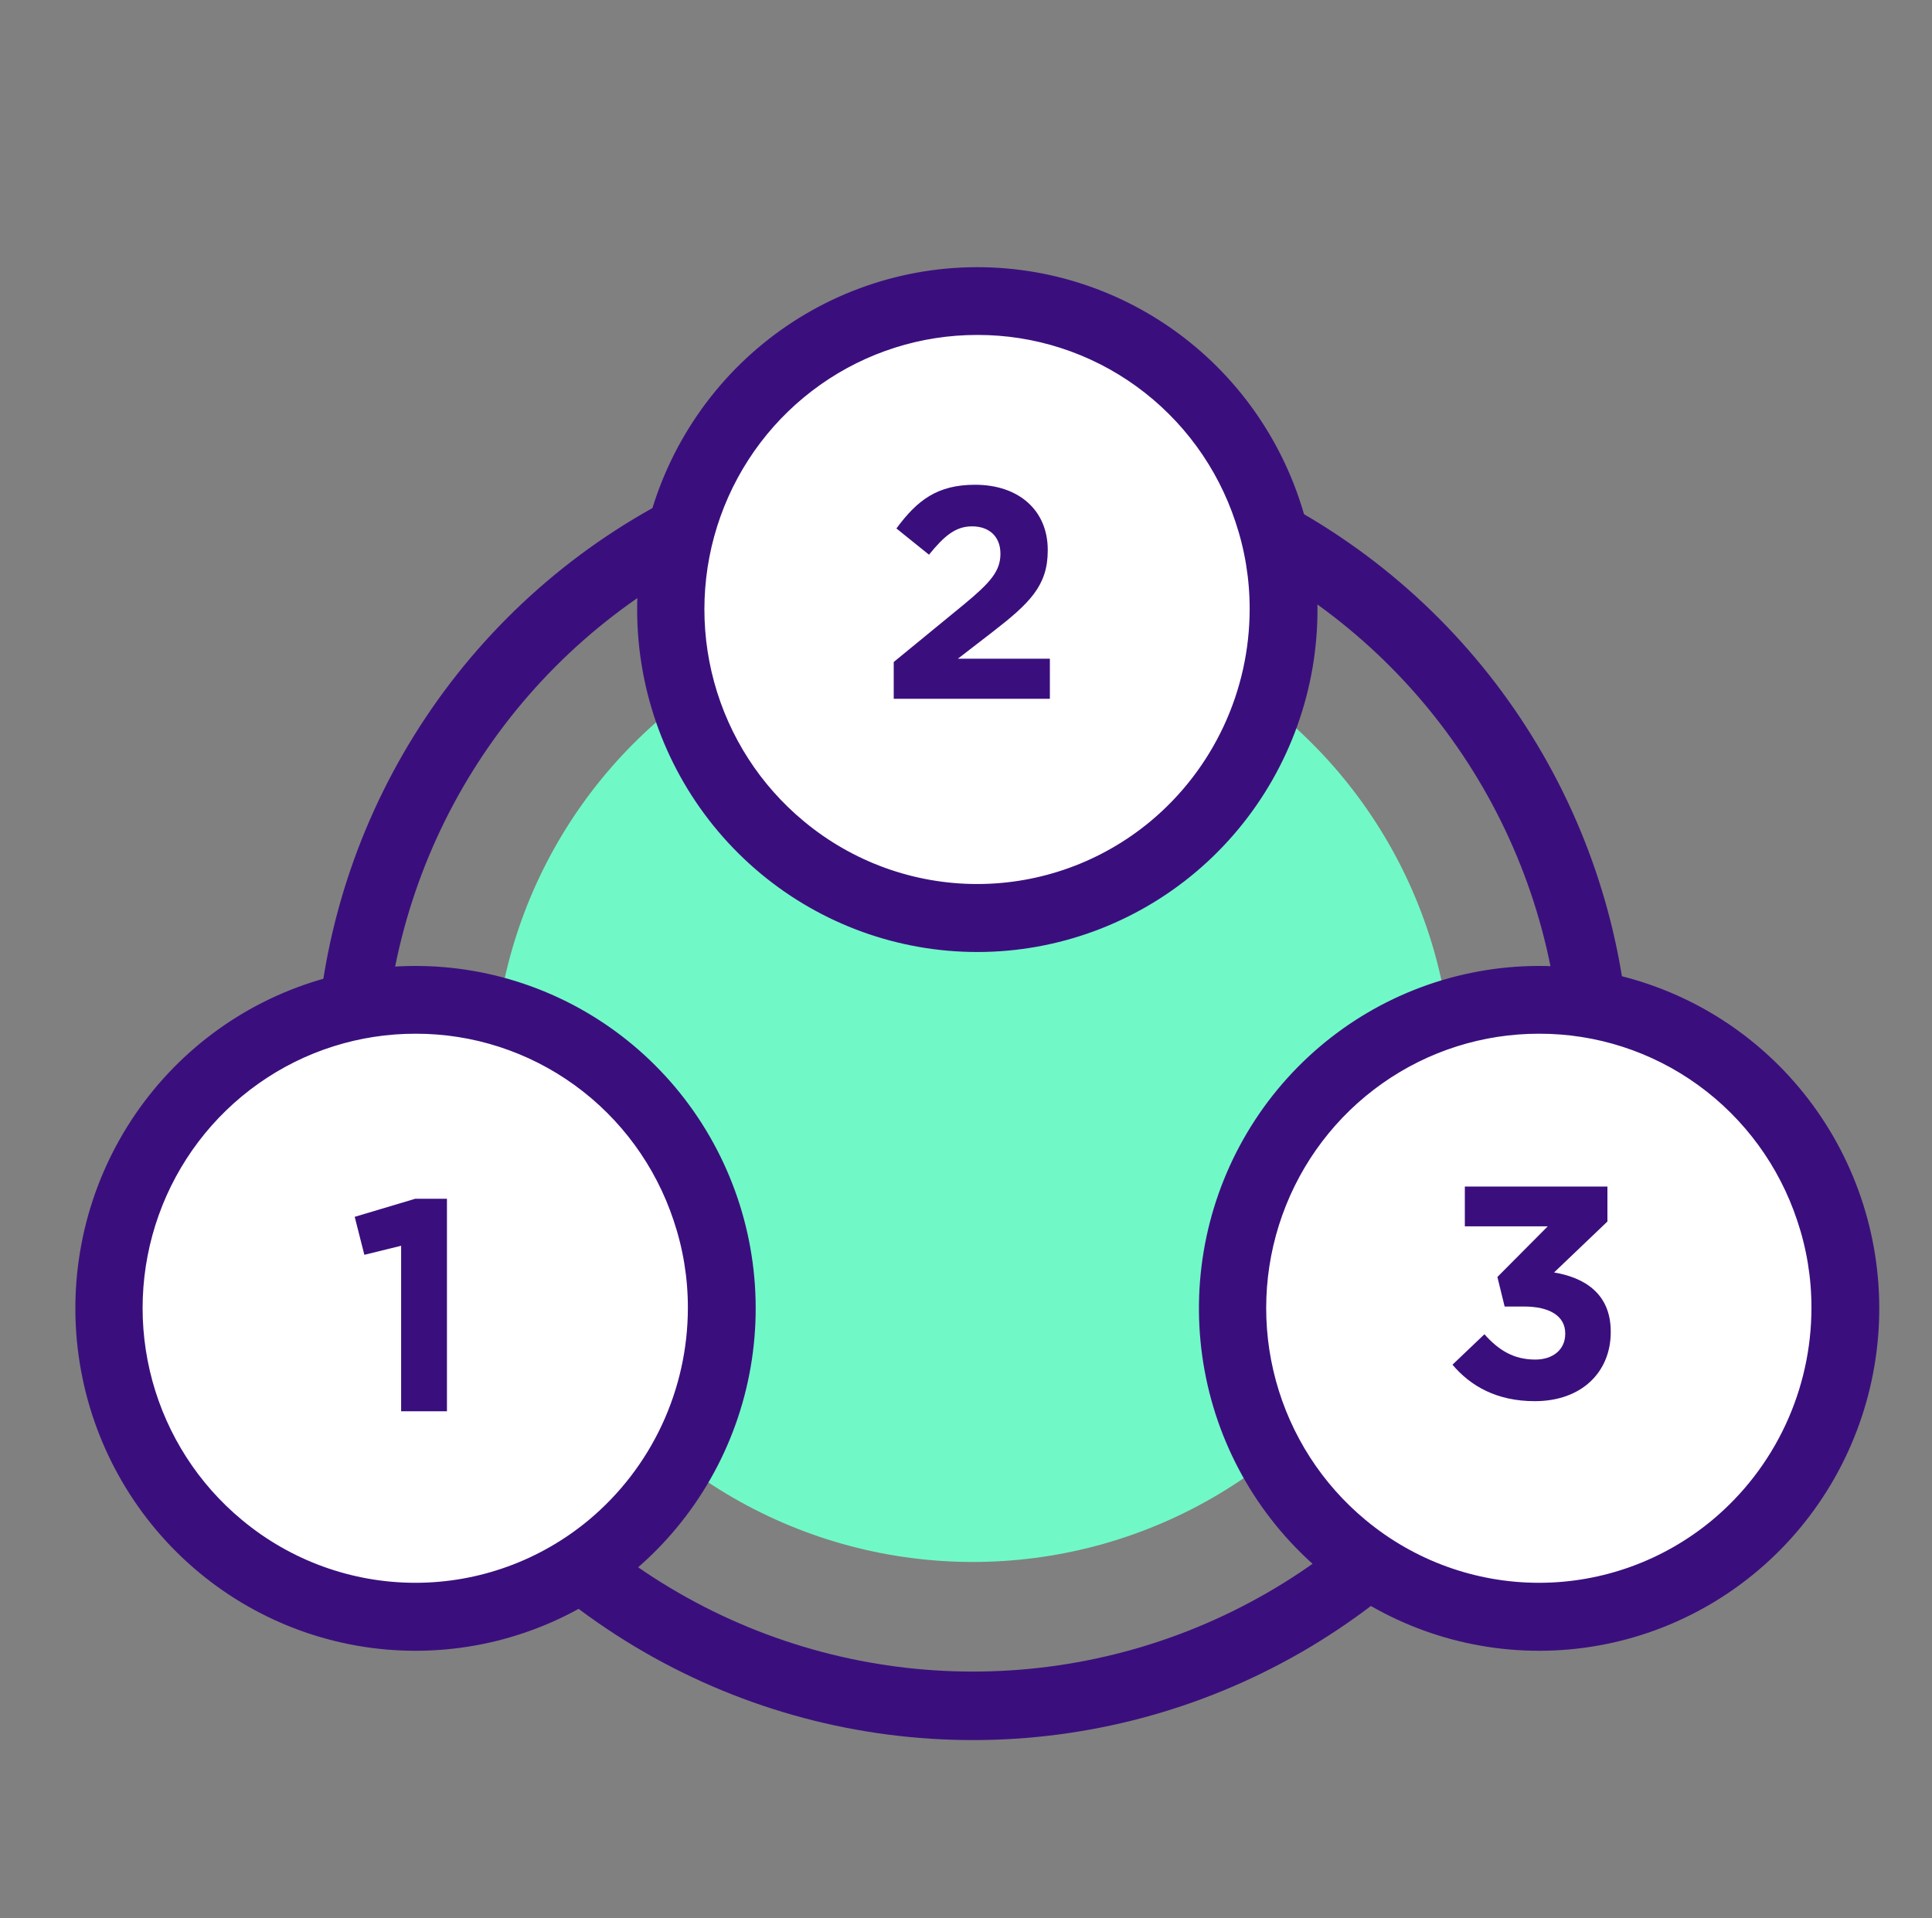 <svg xmlns="http://www.w3.org/2000/svg" width="141" height="140" viewBox="0 0 141 140" fill="none"><rect x="0" y="0" width="141" height="140" fill="#808080" stroke="none"/><circle cx="71" cy="79" r="45.5" stroke="#3A0F7D" stroke-width="5"></circle><circle cx="71" cy="79" r="35" fill="#71F8C7"></circle><circle cx="112" cy="96" r="22" fill="white"></circle><circle cx="71" cy="44" r="22" fill="white"></circle><path d="M71.336 68.982C65.687 68.985 60.213 67.007 55.854 63.39C51.434 59.722 48.441 54.602 47.403 48.93C46.365 43.259 47.348 37.401 50.178 32.388C53.009 27.375 57.506 23.527 62.877 21.525C68.248 19.522 74.149 19.491 79.541 21.439C84.932 23.386 89.468 27.187 92.349 32.17C95.231 37.154 96.273 43.002 95.293 48.684C94.312 54.365 91.371 59.516 86.989 63.23C82.607 66.943 77.063 68.98 71.336 68.982ZM71.336 23.946C67.132 23.938 63.029 25.238 59.588 27.668C56.146 30.098 53.535 33.539 52.112 37.521C50.689 41.503 50.523 45.831 51.637 49.911C52.751 53.992 55.091 57.626 58.336 60.316C61.987 63.357 66.577 65.02 71.316 65.02C76.054 65.02 80.645 63.357 84.296 60.316C86.612 58.382 88.477 55.958 89.757 53.215C91.037 50.474 91.701 47.481 91.702 44.452C91.706 42.233 91.347 40.028 90.639 37.927C89.289 33.85 86.697 30.305 83.232 27.795C79.767 25.285 75.604 23.938 71.336 23.946Z" fill="#3A0F7D"></path><path d="M71.336 68.982C65.687 68.985 60.213 67.007 55.854 63.39C51.434 59.722 48.441 54.602 47.403 48.93C46.365 43.259 47.348 37.401 50.178 32.388C53.009 27.375 57.506 23.527 62.877 21.525C68.248 19.522 74.149 19.491 79.541 21.439C84.932 23.386 89.468 27.187 92.349 32.17C95.231 37.154 96.273 43.002 95.293 48.684C94.312 54.365 91.371 59.516 86.989 63.23C82.607 66.943 77.063 68.98 71.336 68.982ZM71.336 23.946C67.132 23.938 63.029 25.238 59.588 27.668C56.146 30.098 53.535 33.539 52.112 37.521C50.689 41.503 50.523 45.831 51.637 49.911C52.751 53.992 55.091 57.626 58.336 60.316C61.987 63.357 66.577 65.02 71.316 65.02C76.054 65.02 80.645 63.357 84.296 60.316C86.612 58.382 88.477 55.958 89.757 53.215C91.037 50.474 91.701 47.481 91.702 44.452C91.706 42.233 91.347 40.028 90.639 37.927C89.289 33.85 86.697 30.305 83.232 27.795C79.767 25.285 75.604 23.938 71.336 23.946Z" stroke="#3A0F7D"></path><path d="M65.225 51H76.621V48.074H69.91L72.418 46.138C75.147 44.026 76.466 42.75 76.466 40.176V40.132C76.466 37.25 74.355 35.38 71.165 35.38C68.415 35.38 66.941 36.502 65.422 38.57L67.799 40.484C68.942 39.076 69.757 38.416 70.945 38.416C72.154 38.416 73.013 39.12 73.013 40.418C73.013 41.694 72.264 42.53 70.35 44.114L65.225 48.316V51Z" fill="#3A0F7D"></path><path d="M112.336 119.982C106.687 119.985 101.213 118.007 96.854 114.39C92.434 110.722 89.441 105.602 88.403 99.93C87.365 94.259 88.348 88.401 91.178 83.388C94.009 78.374 98.506 74.528 103.877 72.525C109.248 70.522 115.149 70.491 120.541 72.439C125.932 74.386 130.468 78.187 133.349 83.171C136.231 88.154 137.273 94.002 136.292 99.684C135.312 105.365 132.372 110.516 127.989 114.23C123.607 117.943 118.063 119.98 112.336 119.982ZM112.336 74.946C108.132 74.938 104.029 76.237 100.588 78.668C97.146 81.098 94.535 84.539 93.112 88.521C91.689 92.503 91.523 96.831 92.637 100.911C93.751 104.992 96.091 108.626 99.336 111.316C102.987 114.357 107.577 116.02 112.316 116.02C117.054 116.02 121.645 114.357 125.296 111.316C127.612 109.382 129.477 106.958 130.757 104.216C132.037 101.474 132.701 98.481 132.702 95.451C132.706 93.233 132.347 91.028 131.639 88.927C130.289 84.85 127.697 81.305 124.232 78.795C120.767 76.285 116.604 74.938 112.336 74.946Z" fill="#3A0F7D"></path><path d="M112.336 119.982C106.687 119.985 101.213 118.007 96.854 114.39C92.434 110.722 89.441 105.602 88.403 99.93C87.365 94.259 88.348 88.401 91.178 83.388C94.009 78.374 98.506 74.528 103.877 72.525C109.248 70.522 115.149 70.491 120.541 72.439C125.932 74.386 130.468 78.187 133.349 83.171C136.231 88.154 137.273 94.002 136.292 99.684C135.312 105.365 132.372 110.516 127.989 114.23C123.607 117.943 118.063 119.98 112.336 119.982ZM112.336 74.946C108.132 74.938 104.029 76.237 100.588 78.668C97.146 81.098 94.535 84.539 93.112 88.521C91.689 92.503 91.523 96.831 92.637 100.911C93.751 104.992 96.091 108.626 99.336 111.316C102.987 114.357 107.577 116.02 112.316 116.02C117.054 116.02 121.645 114.357 125.296 111.316C127.612 109.382 129.477 106.958 130.757 104.216C132.037 101.474 132.701 98.481 132.702 95.451C132.706 93.233 132.347 91.028 131.639 88.927C130.289 84.85 127.697 81.305 124.232 78.795C120.767 76.285 116.604 74.938 112.336 74.946Z" stroke="#3A0F7D"></path><path d="M112.01 102.264C115.442 102.264 117.554 100.13 117.554 97.226V97.182C117.554 94.322 115.508 93.222 113.418 92.87L117.312 89.152V86.6H106.906V89.504H112.956L109.282 93.2L109.81 95.356H111.218C113.11 95.356 114.232 96.06 114.232 97.314V97.358C114.232 98.502 113.33 99.228 112.054 99.228C110.492 99.228 109.392 98.568 108.336 97.38L106.004 99.602C107.324 101.164 109.238 102.264 112.01 102.264Z" fill="#3A0F7D"></path><circle cx="30" cy="95" r="22" fill="white"></circle><path d="M30.336 119.982C24.687 119.985 19.213 118.007 14.854 114.39C10.434 110.722 7.441 105.602 6.403 99.93C5.365 94.259 6.348 88.401 9.178 83.388C12.009 78.374 16.506 74.528 21.877 72.525C27.248 70.522 33.149 70.491 38.541 72.439C43.932 74.386 48.468 78.187 51.349 83.171C54.231 88.154 55.273 94.002 54.292 99.684C53.312 105.365 50.371 110.516 45.989 114.23C41.607 117.943 36.063 119.98 30.336 119.982ZM30.336 74.946C26.132 74.938 22.029 76.237 18.588 78.668C15.146 81.098 12.535 84.539 11.112 88.521C9.689 92.503 9.523 96.831 10.637 100.911C11.751 104.992 14.091 108.626 17.336 111.316C20.987 114.357 25.577 116.02 30.316 116.02C35.054 116.02 39.645 114.357 43.296 111.316C45.612 109.382 47.477 106.958 48.757 104.216C50.037 101.474 50.701 98.481 50.702 95.451C50.706 93.233 50.347 91.028 49.639 88.927C48.289 84.85 45.697 81.305 42.232 78.795C38.767 76.285 34.604 74.938 30.336 74.946Z" fill="#3A0F7D"></path><path d="M30.336 119.982C24.687 119.985 19.213 118.007 14.854 114.39C10.434 110.722 7.441 105.602 6.403 99.93C5.365 94.259 6.348 88.401 9.178 83.388C12.009 78.374 16.506 74.528 21.877 72.525C27.248 70.522 33.149 70.491 38.541 72.439C43.932 74.386 48.468 78.187 51.349 83.171C54.231 88.154 55.273 94.002 54.292 99.684C53.312 105.365 50.371 110.516 45.989 114.23C41.607 117.943 36.063 119.98 30.336 119.982ZM30.336 74.946C26.132 74.938 22.029 76.237 18.588 78.668C15.146 81.098 12.535 84.539 11.112 88.521C9.689 92.503 9.523 96.831 10.637 100.911C11.751 104.992 14.091 108.626 17.336 111.316C20.987 114.357 25.577 116.02 30.316 116.02C35.054 116.02 39.645 114.357 43.296 111.316C45.612 109.382 47.477 106.958 48.757 104.216C50.037 101.474 50.701 98.481 50.702 95.451C50.706 93.233 50.347 91.028 49.639 88.927C48.289 84.85 45.697 81.305 42.232 78.795C38.767 76.285 34.604 74.938 30.336 74.946Z" stroke="#3A0F7D"></path><path d="M29.275 103H32.619V87.49H30.309L25.887 88.81L26.591 91.582L29.275 90.922V103Z" fill="#3A0F7D"></path></svg>